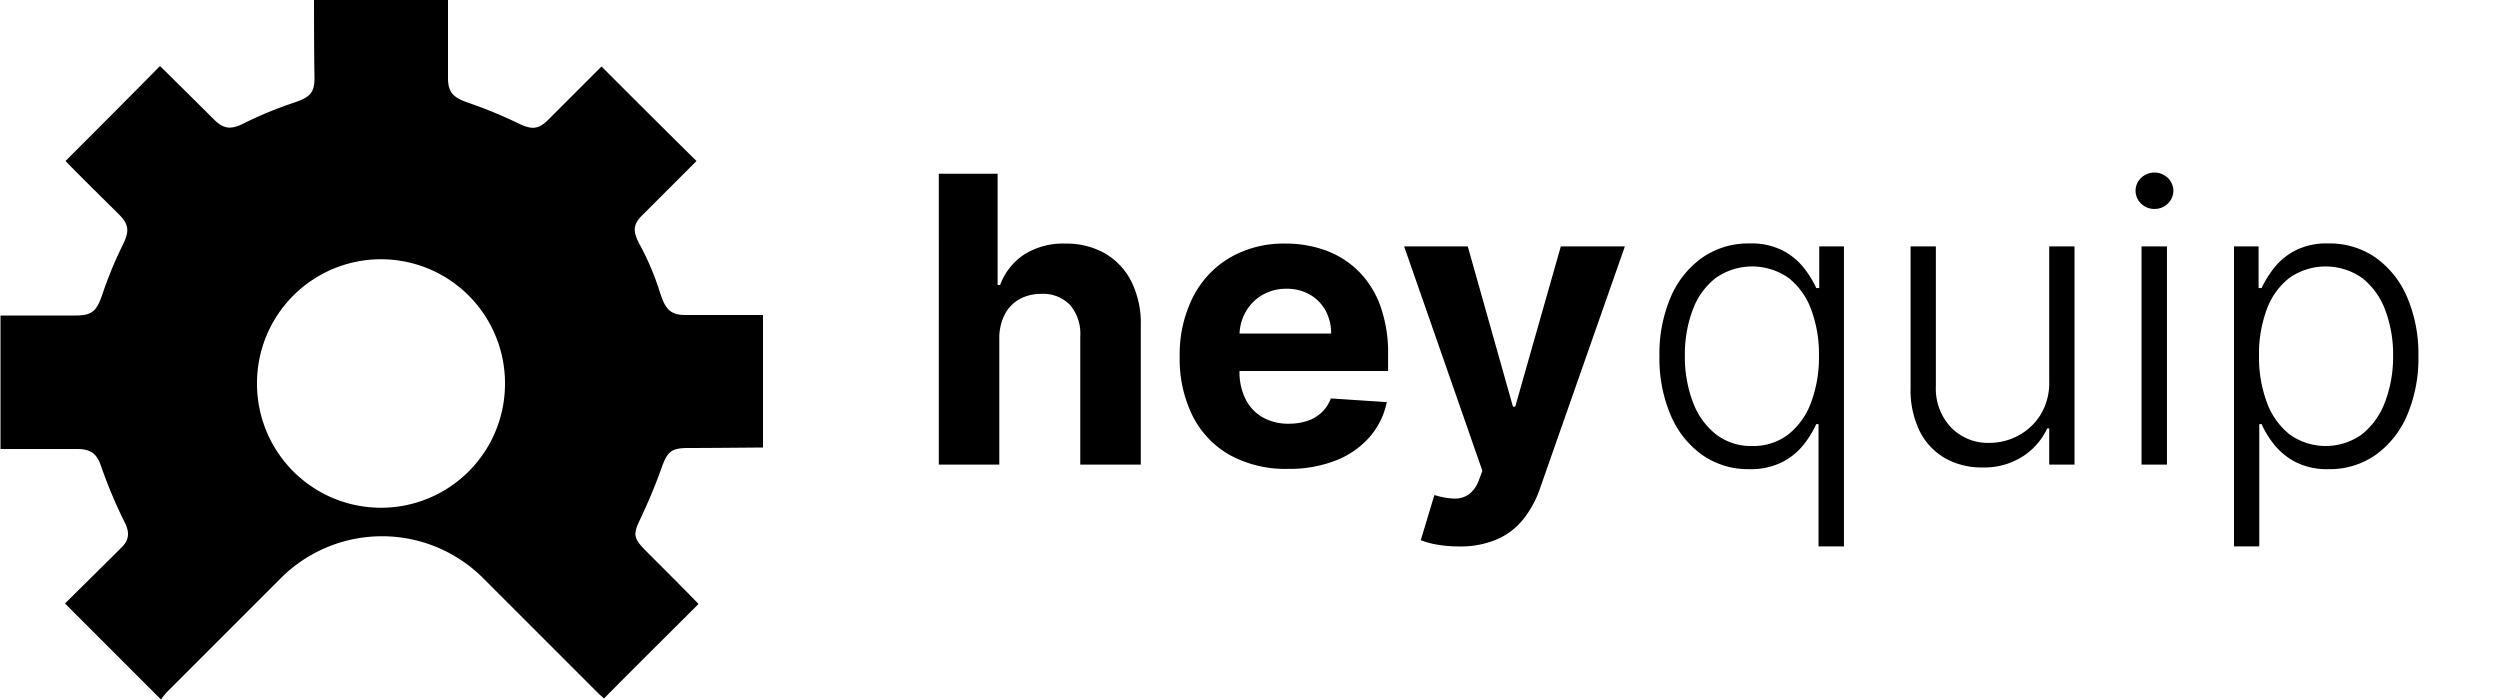 <svg xmlns="http://www.w3.org/2000/svg" width="500" height="139.9" viewBox="0 0 500 139.9"><path d="M62.8,0H89.6V15.6c0,2.9,1.1,3.9,3.9,4.9a87.391,87.391,0,0,1,10,4.1c2.7,1.3,4,1.4,6-.5l10.8-10.8c6.3,6.3,12.6,12.6,19,18.9L128.4,43.1c-2,2-1.8,3.4-.2,6.3a52.734,52.734,0,0,1,3.7,8.8c1.1,3.5,2,4.8,5.2,4.8h15.5V89.5c-.7,0-10.6.1-14.9.1-3.5,0-4.2.7-5.4,4-1.2,3.4-2.6,6.7-4.1,9.9-1.6,3.3-1.6,4,.8,6.5,3.2,3.2,10.4,10.4,10.7,10.8-6.3,6.3-12.6,12.5-18.9,18.9-.3-.3-.8-.7-1.2-1.1q-11.4-11.4-22.8-22.8a28.612,28.612,0,0,0-40.8,0L33.3,138.5a17.096,17.096,0,0,0-1.1,1.4L13,120.7c1.3-1.3,9-8.9,11.4-11.3,1.5-1.5,1.5-3.1.5-5a96.232,96.232,0,0,1-4.8-11.5c-.8-2.1-1.9-3.1-4.7-3.1H.1V63.1h15c3.5,0,4.3-1,5.5-4.6a77.471,77.471,0,0,1,3.9-9.4c1.3-2.7,1.4-4-.5-6-3.7-3.7-7.4-7.3-10.9-10.9,6.3-6.3,12.6-12.6,18.9-19,.1.1,7.6,7.5,11,10.9,1.9,1.8,3.4,1.8,5.9.5a77.471,77.471,0,0,1,9.4-3.9c3.6-1.2,4.6-1.9,4.6-5.2C62.8,11.1,62.8.8,62.8,0ZM51.4,76.8a24.8,24.8,0,0,0,49.6-.1,24.8,24.8,0,0,0-49.6-.1Z" fill="#000"/><rect x="174.9" width="155.6" height="139.9" fill="none"/><g style="isolation:isolate"><path d="M199.862,67.695V92.922h-12.102V34.741H199.521V56.985h.511a12.431,12.431,0,0,1,4.773-6.065,14.569,14.569,0,0,1,8.267-2.201,15.521,15.521,0,0,1,7.94,1.974,13.521,13.521,0,0,1,5.284,5.653,18.804,18.804,0,0,1,1.86,8.793v27.784h-12.102V67.297a8.847,8.847,0,0,0-2.031-6.278A7.418,7.418,0,0,0,208.271,58.775a8.826,8.826,0,0,0-4.361,1.051,7.359,7.359,0,0,0-2.955,3.054A10.365,10.365,0,0,0,199.862,67.695Z" fill="#000"/><path d="M257.588,93.774a23.131,23.131,0,0,1-11.576-2.742A18.541,18.541,0,0,1,238.554,83.249a25.64,25.64,0,0,1-2.613-11.946,25.505,25.505,0,0,1,2.613-11.818,19.29,19.29,0,0,1,7.373-7.926,21.398,21.398,0,0,1,11.179-2.841,23.115,23.115,0,0,1,8.055,1.377,18.159,18.159,0,0,1,6.533,4.134,18.847,18.847,0,0,1,4.361,6.918,27.646,27.646,0,0,1,1.562,9.729V74.2H240.771V66.701h25.454a9.273,9.273,0,0,0-1.137-4.631,8.259,8.259,0,0,0-3.139-3.167,9.151,9.151,0,0,0-4.645-1.151,9.319,9.319,0,0,0-4.873,1.265,9.071,9.071,0,0,0-3.309,3.381,9.626,9.626,0,0,0-1.222,4.701v7.13a12.132,12.132,0,0,0,1.208,5.597,8.645,8.645,0,0,0,3.423,3.637,10.348,10.348,0,0,0,5.256,1.278,11.442,11.442,0,0,0,3.693-.568,7.672,7.672,0,0,0,2.869-1.704,7.411,7.411,0,0,0,1.818-2.784l11.193.738a15.259,15.259,0,0,1-3.48,7.031,17.49,17.49,0,0,1-6.762,4.659A25.417,25.417,0,0,1,257.588,93.774Z" fill="#000"/><path d="M291.766,109.285a24.72,24.72,0,0,1-4.305-.354,16.249,16.249,0,0,1-3.309-.895l2.727-9.034a14.98,14.98,0,0,0,3.85.711,4.908,4.908,0,0,0,2.982-.796,5.97,5.97,0,0,0,2.061-2.897l.71-1.847L280.828,49.286h12.727l9.035,32.045h.454l9.119-32.045h12.812l-16.96,48.352a20.69,20.69,0,0,1-3.31,6.15,13.922,13.922,0,0,1-5.271,4.062A18.581,18.581,0,0,1,291.766,109.285Z" fill="#000"/></g><rect x="330.5" width="169.6" height="139.9" fill="none"/><g style="isolation:isolate"><path d="M363.707,109.285v-24.46H363.252a19.834,19.834,0,0,1-2.5,4.077,13.129,13.129,0,0,1-4.289,3.508,13.975,13.975,0,0,1-6.62,1.421,15.938,15.938,0,0,1-9.39-2.841,18.669,18.669,0,0,1-6.307-7.927,28.954,28.954,0,0,1-2.258-11.846,28.782,28.782,0,0,1,2.258-11.804,18.542,18.542,0,0,1,6.321-7.897,16.147,16.147,0,0,1,9.46-2.827,13.844,13.844,0,0,1,6.634,1.421,13.103,13.103,0,0,1,4.219,3.48,20.199,20.199,0,0,1,2.472,4.02h.597V49.286H368.792v60Zm-13.268-20.085a11.411,11.411,0,0,0,7.216-2.315,14.457,14.457,0,0,0,4.56-6.392,25.834,25.834,0,0,0,1.577-9.361,25.421,25.421,0,0,0-1.562-9.247,14.261,14.261,0,0,0-4.531-6.307,12.675,12.675,0,0,0-14.646.085,14.5,14.5,0,0,0-4.545,6.406,25.324,25.324,0,0,0-1.534,9.062,25.547,25.547,0,0,0,1.562,9.177,14.868,14.868,0,0,0,4.573,6.491A11.39,11.39,0,0,0,350.439,89.2Z" fill="#000"/><path d="M409.842,76.246V49.286h5.058V92.922H409.842V85.678h-.396a13.382,13.382,0,0,1-4.858,5.582,14.247,14.247,0,0,1-8.125,2.23,14.794,14.794,0,0,1-7.415-1.833,12.768,12.768,0,0,1-5.085-5.383,18.732,18.732,0,0,1-1.847-8.722V49.286h5.057V77.24a11.324,11.324,0,0,0,3.012,8.225,10.284,10.284,0,0,0,7.727,3.11,12.137,12.137,0,0,0,5.682-1.42,11.73,11.73,0,0,0,4.489-4.162A12.237,12.237,0,0,0,409.842,76.246Z" fill="#000"/><path d="M430.893,41.786a3.71,3.71,0,0,1-2.671-1.065,3.536,3.536,0,0,1,0-5.142,3.879,3.879,0,0,1,5.341,0,3.538,3.538,0,0,1,0,5.142A3.71,3.71,0,0,1,430.893,41.786Zm-2.586,51.136V49.286h5.086V92.922Z" fill="#000"/><path d="M446.801,109.285V49.286h4.915v8.324h.597a21.276,21.276,0,0,1,2.5-4.02,13.103,13.103,0,0,1,4.219-3.48,13.843,13.843,0,0,1,6.633-1.421,16.084,16.084,0,0,1,9.447,2.827,18.585,18.585,0,0,1,6.307,7.897,28.782,28.782,0,0,1,2.258,11.804A28.954,28.954,0,0,1,481.418,83.063a18.669,18.669,0,0,1-6.307,7.927,15.938,15.938,0,0,1-9.39,2.841,13.874,13.874,0,0,1-6.604-1.421,13.323,13.323,0,0,1-4.291-3.508,19.512,19.512,0,0,1-2.514-4.077h-.455v24.46Zm5-38.153a25.813,25.813,0,0,0,1.577,9.361,14.51,14.51,0,0,0,4.546,6.392,12.395,12.395,0,0,0,14.545-.085,15.021,15.021,0,0,0,4.574-6.491,25.355,25.355,0,0,0,1.576-9.177,25.109,25.109,0,0,0-1.549-9.062,14.602,14.602,0,0,0-4.559-6.406,12.652,12.652,0,0,0-14.631-.085,14.105,14.105,0,0,0-4.531,6.307A25.594,25.594,0,0,0,451.801,71.132Z" fill="#000"/></g></svg>
